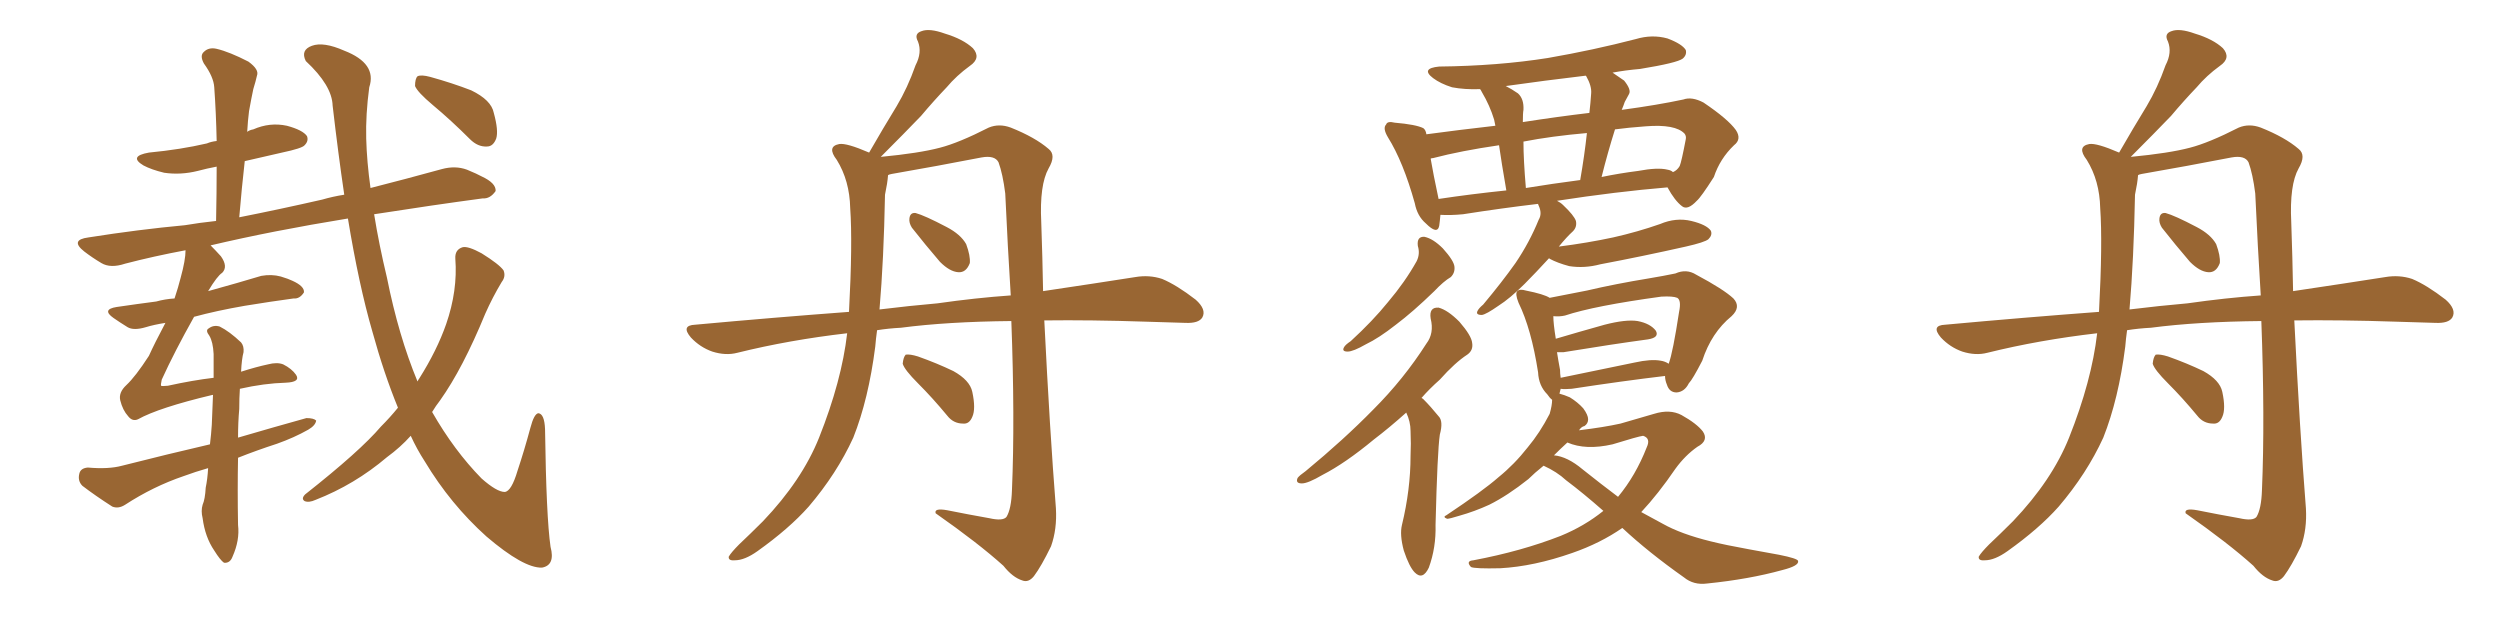 <svg xmlns="http://www.w3.org/2000/svg" xmlns:xlink="http://www.w3.org/1999/xlink" width="600" height="150"><path fill="#996633" padding="10" d="M103.86 25.20L103.86 25.20Q100.20 22.12 99.61 20.65L99.61 20.65Q99.61 18.90 100.20 18.31L100.20 18.31Q101.07 17.87 103.27 18.46L103.27 18.46Q108.54 19.92 113.09 21.68L113.09 21.68Q117.92 24.02 118.51 27.10L118.51 27.10Q119.68 31.35 119.09 33.25L119.09 33.25Q118.36 35.16 116.89 35.16L116.89 35.16Q114.70 35.30 112.79 33.40L112.79 33.40Q108.25 28.86 103.86 25.20ZM57.57 93.31L57.57 93.31L57.57 93.31Q57.42 95.51 57.42 98.14L57.42 98.14Q57.13 101.37 57.13 105.03L57.13 105.03Q65.63 102.54 73.54 100.34L73.54 100.34Q75.29 100.34 75.88 100.93L75.88 100.93Q75.73 102.10 73.97 103.13L73.97 103.13Q70.61 105.03 66.50 106.49L66.50 106.49Q61.52 108.11 57.13 109.86L57.13 109.86Q56.98 117.48 57.13 125.98L57.13 125.98Q57.57 129.64 55.81 133.59L55.81 133.59Q55.22 135.21 53.76 135.06L53.76 135.06Q52.88 134.47 51.42 132.13L51.42 132.13Q49.22 128.91 48.63 124.37L48.63 124.37Q48.19 122.61 48.63 121.14L48.63 121.14Q49.22 119.82 49.37 117.04L49.37 117.04Q49.80 114.99 49.95 112.35L49.95 112.35Q46.88 113.23 44.09 114.26L44.09 114.26Q36.77 116.75 30.03 121.14L30.03 121.14Q28.42 122.17 26.95 121.58L26.95 121.58Q22.85 118.95 19.78 116.60L19.78 116.60Q18.60 115.43 19.04 113.67L19.04 113.67Q19.34 112.35 21.09 112.21L21.09 112.21Q26.07 112.65 29.30 111.77L29.30 111.77Q40.28 108.98 50.39 106.64L50.39 106.64Q50.68 104.30 50.83 101.95L50.83 101.95Q50.98 98.00 51.12 94.78L51.12 94.78Q50.98 94.78 50.98 94.78L50.98 94.78Q38.09 97.85 33.11 100.63L33.11 100.63Q31.79 101.22 30.76 99.90L30.76 99.90Q29.44 98.44 28.86 96.09L28.86 96.09Q28.42 94.19 30.32 92.43L30.32 92.43Q32.52 90.38 35.74 85.40L35.74 85.40Q37.06 82.47 39.70 77.49L39.70 77.49Q36.91 77.93 35.01 78.52L35.01 78.52Q32.08 79.39 30.62 78.52L30.62 78.52Q28.71 77.34 27.25 76.32L27.25 76.32Q24.32 74.27 27.98 73.68L27.98 73.68Q32.96 72.95 37.50 72.36L37.50 72.36Q39.55 71.78 41.89 71.63L41.89 71.63Q42.77 68.99 43.36 66.65L43.36 66.65Q44.53 62.40 44.53 60.06L44.53 60.06Q36.77 61.52 30.03 63.28L30.03 63.28Q26.51 64.45 24.32 63.13L24.32 63.13Q22.12 61.82 20.21 60.35L20.21 60.35Q16.70 57.57 21.24 56.98L21.24 56.98Q33.25 55.08 44.38 54.05L44.38 54.05Q47.75 53.47 51.86 53.03L51.86 53.03Q52.00 46.14 52.00 39.99L52.00 39.99Q49.66 40.43 47.46 41.02L47.46 41.02Q43.36 42.04 39.40 41.46L39.40 41.46Q36.33 40.72 34.42 39.70L34.42 39.70Q30.76 37.50 35.74 36.62L35.74 36.62Q43.36 35.89 49.66 34.42L49.66 34.42Q50.68 33.98 52.00 33.84L52.00 33.84Q51.86 27.10 51.42 20.95L51.42 20.95Q51.27 18.46 48.93 15.23L48.93 15.23Q47.90 13.33 48.93 12.45L48.93 12.45Q50.10 11.28 52.00 11.72L52.00 11.72Q55.08 12.45 59.62 14.79L59.62 14.79Q62.26 16.70 61.67 18.16L61.67 18.16Q61.38 19.48 60.79 21.39L60.79 21.39Q60.35 23.44 59.77 26.66L59.77 26.66Q59.47 29.00 59.33 31.64L59.33 31.64Q59.91 31.20 60.79 31.05L60.79 31.05Q64.75 29.30 68.85 30.18L68.85 30.18Q72.66 31.20 73.68 32.67L73.68 32.67Q74.12 33.84 73.10 34.86L73.10 34.86Q72.51 35.60 67.68 36.62L67.68 36.62Q63.13 37.65 58.74 38.67L58.74 38.67Q58.01 45.12 57.42 52.15L57.42 52.15Q67.09 50.24 77.34 47.90L77.34 47.90Q79.83 47.17 82.62 46.73L82.62 46.73Q81.15 36.77 79.83 25.34L79.83 25.34Q79.69 20.51 73.39 14.65L73.39 14.65Q72.07 12.01 74.85 10.99L74.85 10.99Q77.64 9.96 82.62 12.16L82.62 12.16Q90.53 15.23 88.62 20.95L88.62 20.95Q87.74 27.54 87.89 33.25L87.89 33.25Q88.04 38.82 88.92 45.12L88.92 45.12Q97.56 42.92 106.05 40.58L106.05 40.58Q109.28 39.70 112.06 40.72L112.06 40.72Q114.55 41.75 115.58 42.33L115.58 42.33Q119.09 43.95 118.95 45.85L118.95 45.85Q117.63 47.75 115.87 47.61L115.87 47.61Q103.86 49.22 89.79 51.42L89.79 51.42Q90.97 58.74 92.87 66.65L92.87 66.65Q95.65 80.57 100.20 91.55L100.20 91.55Q100.49 90.97 100.63 90.82L100.63 90.82Q104.88 84.08 107.08 77.78L107.08 77.78Q109.86 69.73 109.28 62.11L109.28 62.11Q109.13 59.91 111.04 59.33L111.04 59.33Q112.35 59.03 115.58 60.79L115.58 60.79Q119.82 63.43 120.85 64.89L120.85 64.89Q121.44 66.36 120.41 67.68L120.41 67.68Q118.21 71.34 116.46 75.29L116.46 75.29Q111.04 88.48 105.62 96.09L105.62 96.09Q104.59 97.41 103.71 98.88L103.71 98.88Q108.98 108.11 115.58 114.84L115.58 114.84Q119.24 118.07 121.14 118.07L121.14 118.07Q122.75 117.92 124.22 112.94L124.22 112.94Q125.83 108.11 127.29 102.69L127.29 102.69Q128.17 99.32 129.20 99.17L129.20 99.17Q130.66 99.32 130.81 102.98L130.81 102.98Q131.10 124.07 132.13 131.25L132.13 131.25Q133.30 135.64 130.08 136.23L130.08 136.23Q125.68 136.38 116.75 128.76L116.75 128.76Q108.11 121.00 101.95 110.74L101.95 110.74Q100.05 107.81 98.58 104.59L98.58 104.59Q96.09 107.37 92.87 109.72L92.87 109.72Q85.11 116.31 75.73 119.97L75.73 119.97Q74.12 120.70 73.10 120.26L73.10 120.26Q72.22 119.68 73.24 118.65L73.24 118.65Q86.43 108.25 91.41 102.39L91.41 102.39Q93.60 100.20 95.51 97.85L95.51 97.85Q92.14 89.65 89.36 79.54L89.36 79.54Q86.13 68.41 83.50 52.44L83.50 52.44Q65.48 55.37 50.54 58.89L50.54 58.89Q51.71 60.06 53.03 61.52L53.03 61.52Q54.79 64.01 53.32 65.48L53.32 65.48Q52.15 66.21 49.95 69.87L49.95 69.87Q50.39 69.73 50.98 69.58L50.98 69.58Q56.84 67.97 62.70 66.21L62.70 66.21Q65.19 65.77 67.38 66.36L67.38 66.36Q69.29 66.94 70.17 67.38L70.17 67.38Q73.10 68.70 72.95 70.17L72.95 70.17Q71.92 71.78 70.46 71.63L70.46 71.63Q65.04 72.36 58.74 73.39L58.74 73.39Q52.00 74.56 46.58 76.03L46.58 76.03Q41.89 84.38 38.82 91.11L38.82 91.11Q38.53 92.43 38.67 92.58L38.67 92.58Q38.82 92.72 40.28 92.58L40.28 92.58Q46.29 91.26 51.27 90.67L51.27 90.67Q51.27 87.30 51.27 84.96L51.27 84.96Q51.12 82.03 50.24 80.57L50.24 80.57Q49.22 79.25 50.10 78.81L50.10 78.81Q51.27 77.93 52.73 78.37L52.73 78.37Q55.08 79.54 57.86 82.18L57.86 82.18Q58.59 83.06 58.45 84.52L58.45 84.52Q58.01 86.13 57.86 89.21L57.86 89.21Q61.52 88.04 64.31 87.45L64.31 87.45Q66.50 86.87 67.97 87.45L67.97 87.45Q70.02 88.48 71.04 89.94L71.04 89.94Q72.22 91.70 68.55 91.85L68.55 91.85Q63.43 91.99 57.57 93.31ZM218.85 54.64L218.85 54.64Q218.12 53.47 218.26 52.44L218.26 52.44Q218.41 50.98 219.73 51.12L219.73 51.12Q221.92 51.71 227.20 54.49L227.20 54.49Q230.57 56.25 231.88 58.59L231.88 58.59Q232.91 61.38 232.76 63.13L232.76 63.13Q231.88 65.48 229.98 65.33L229.98 65.33Q227.93 65.19 225.59 62.84L225.59 62.84Q222.07 58.74 218.85 54.64ZM220.31 91.99L220.31 91.99Q217.09 88.77 216.65 87.30L216.65 87.30Q216.80 85.69 217.38 85.11L217.38 85.11Q218.41 84.96 220.31 85.55L220.31 85.55Q224.85 87.16 228.81 89.06L228.81 89.06Q232.76 91.26 233.35 94.04L233.35 94.04Q234.23 98.14 233.35 100.05L233.35 100.05Q232.62 101.81 231.15 101.66L231.15 101.66Q228.81 101.66 227.34 99.76L227.34 99.76Q223.83 95.51 220.31 91.99ZM210.50 79.25L210.50 79.25Q210.21 81.30 210.06 83.20L210.06 83.20Q208.45 95.80 204.79 105.03L204.79 105.03Q200.83 113.67 194.09 121.58L194.09 121.58Q189.40 126.86 181.79 132.28L181.79 132.28Q178.71 134.47 176.37 134.47L176.37 134.47Q174.76 134.62 174.90 133.59L174.90 133.59Q175.49 132.57 177.39 130.66L177.39 130.66Q180.03 128.17 183.11 125.10L183.11 125.10Q192.48 115.28 196.58 105.03L196.58 105.03Q202.00 91.41 203.32 79.98L203.32 79.98Q189.40 81.59 176.95 84.67L176.95 84.67Q174.17 85.40 170.95 84.38L170.95 84.38Q168.02 83.35 165.82 81.01L165.82 81.01Q163.33 78.08 166.85 77.93L166.85 77.93Q186.04 76.17 203.76 74.85L203.76 74.85Q204.64 58.30 204.05 49.95L204.05 49.95Q203.91 43.36 200.83 38.38L200.83 38.38Q198.34 35.16 201.42 34.57L201.42 34.57Q203.17 34.28 208.59 36.62L208.59 36.62Q211.96 30.76 215.19 25.49L215.19 25.49Q217.82 21.09 219.73 15.67L219.73 15.67Q221.34 12.60 220.31 9.96L220.31 9.96Q219.29 8.06 221.19 7.47L221.19 7.47Q223.10 6.74 226.76 8.06L226.76 8.06Q231.15 9.38 233.50 11.57L233.50 11.57Q235.55 13.92 232.76 15.82L232.76 15.82Q229.54 18.16 227.20 20.95L227.20 20.95Q224.12 24.17 221.04 27.83L221.04 27.83Q217.24 31.79 211.38 37.65L211.38 37.65Q220.61 36.77 225.59 35.45L225.59 35.45Q230.13 34.28 237.30 30.62L237.30 30.62Q239.79 29.59 242.58 30.62L242.58 30.62Q248.44 32.96 251.66 35.74L251.66 35.74Q253.56 37.21 251.66 40.43L251.66 40.43Q249.46 44.38 249.90 53.32L249.90 53.32Q250.20 61.82 250.34 69.87L250.34 69.87Q263.09 67.97 272.46 66.50L272.46 66.50Q275.83 65.92 278.91 66.94L278.91 66.94Q282.42 68.41 286.96 71.92L286.96 71.92Q289.60 74.27 288.57 76.17L288.57 76.17Q287.70 77.64 284.47 77.49L284.47 77.49Q279.93 77.34 274.95 77.20L274.95 77.20Q261.77 76.76 250.63 76.90L250.63 76.90Q251.95 103.42 253.42 122.02L253.42 122.02Q253.71 127.00 252.25 131.10L252.25 131.10Q249.90 135.94 248.14 138.28L248.14 138.28Q246.83 139.89 245.36 139.31L245.36 139.31Q243.02 138.57 240.82 135.79L240.82 135.79Q234.81 130.37 224.56 123.19L224.56 123.19Q224.12 121.88 227.34 122.46L227.34 122.46Q232.47 123.49 237.45 124.37L237.45 124.37Q240.67 125.10 241.55 124.07L241.55 124.07Q242.72 122.17 242.87 117.63L242.87 117.63Q243.60 100.49 242.72 77.05L242.72 77.05Q227.34 77.20 216.21 78.66L216.21 78.66Q213.28 78.81 210.50 79.25ZM225 72.80L225 72.80L225 72.80Q234.23 71.48 242.58 70.90L242.58 70.90Q241.85 59.33 241.26 46.44L241.26 46.44Q240.67 41.75 239.65 38.96L239.65 38.96Q238.77 37.21 235.55 37.79L235.55 37.79Q225 39.84 214.01 41.75L214.01 41.75Q213.28 41.89 213.13 42.04L213.13 42.04Q212.99 43.95 212.40 46.73L212.40 46.73Q212.11 62.26 211.08 74.27L211.08 74.27Q218.26 73.39 225 72.80ZM340.28 59.03L340.28 59.03Q339.99 56.69 341.89 56.84L341.89 56.84Q343.95 57.28 346.29 59.62L346.29 59.62Q348.93 62.55 349.07 64.01L349.07 64.01Q349.22 65.48 348.19 66.50L348.19 66.50Q346.44 67.53 344.24 69.87L344.24 69.87Q339.11 74.85 335.01 77.93L335.01 77.93Q330.91 81.15 327.83 82.62L327.83 82.62Q324.76 84.38 323.44 84.38L323.44 84.38Q321.97 84.38 322.56 83.35L322.56 83.35Q322.85 82.76 324.17 81.88L324.17 81.88Q329.44 77.05 333.11 72.51L333.11 72.51Q337.21 67.68 339.99 62.70L339.99 62.70Q340.87 60.94 340.28 59.03ZM337.50 99.02L337.50 99.02Q333.40 102.69 329.74 105.47L329.74 105.47Q322.85 111.18 317.43 113.96L317.43 113.96Q313.92 116.02 312.45 116.02L312.45 116.02Q310.84 116.02 311.43 114.70L311.43 114.70Q311.87 114.11 313.33 113.09L313.33 113.09Q322.56 105.47 329.59 98.29L329.59 98.29Q336.91 90.97 342.33 82.47L342.33 82.47Q344.24 79.98 343.36 76.46L343.36 76.46Q342.92 73.68 345.26 73.83L345.26 73.83Q347.46 74.41 350.24 77.20L350.24 77.20Q353.17 80.57 353.32 82.32L353.32 82.32Q353.61 84.08 352.15 85.11L352.15 85.11Q349.22 87.01 345.56 91.11L345.56 91.11Q343.07 93.31 341.16 95.51L341.16 95.51Q341.46 95.65 341.60 95.80L341.60 95.80Q343.36 97.56 345.26 99.90L345.26 99.90Q346.44 101.07 345.56 104.30L345.56 104.30Q344.97 108.25 344.53 125.98L344.53 125.98Q344.68 131.40 342.92 136.23L342.92 136.23Q341.46 139.31 339.55 137.40L339.55 137.40Q338.23 136.08 336.91 132.13L336.91 132.13Q335.89 128.32 336.47 125.98L336.47 125.98Q338.53 117.48 338.53 109.42L338.53 109.42Q338.67 106.49 338.53 103.42L338.53 103.42Q338.53 101.22 337.50 99.02ZM371.78 61.96L371.78 61.96Q368.55 65.48 365.92 68.12L365.92 68.12Q362.40 71.63 359.62 73.39L359.62 73.39Q356.69 75.44 355.66 75.59L355.66 75.59Q354.05 75.59 354.64 74.56L354.64 74.56Q354.93 73.97 355.96 73.10L355.96 73.10Q360.50 67.68 363.72 63.13L363.72 63.13Q367.09 58.15 369.29 52.73L369.29 52.73Q370.17 51.27 369.29 49.37L369.29 49.37Q369.14 49.07 369.14 48.93L369.14 48.93Q360.50 49.95 351.12 51.42L351.12 51.42Q348.05 51.71 345.70 51.56L345.70 51.56Q345.56 53.17 345.41 54.20L345.41 54.20Q344.97 56.40 342.19 53.61L342.19 53.61Q340.14 51.86 339.55 48.78L339.55 48.78Q336.77 38.82 333.11 32.96L333.11 32.96Q331.79 30.76 332.67 29.88L332.67 29.88Q332.96 29.00 334.72 29.44L334.72 29.44Q339.84 29.88 341.60 30.76L341.60 30.76Q342.19 31.20 342.33 32.23L342.33 32.23Q349.95 31.20 358.89 30.18L358.89 30.18Q358.74 29.30 358.59 28.71L358.59 28.71Q357.57 25.34 355.66 22.12L355.66 22.12Q355.37 21.53 355.22 21.39L355.22 21.39Q351.56 21.53 348.49 20.95L348.49 20.95Q345.70 20.07 343.95 18.75L343.95 18.75Q340.87 16.41 345.41 15.97L345.41 15.97Q359.47 15.82 371.48 13.92L371.48 13.92Q382.47 12.01 392.58 9.38L392.58 9.38Q396.53 8.20 400.20 9.23L400.20 9.23Q403.71 10.55 404.59 12.01L404.59 12.01Q404.88 13.18 403.86 14.06L403.86 14.06Q402.54 15.09 393.60 16.55L393.60 16.55Q390.09 16.85 387.01 17.43L387.01 17.43Q388.33 18.31 389.79 19.34L389.79 19.34Q391.55 21.53 390.97 22.56L390.97 22.56Q390.53 23.44 389.94 24.46L389.94 24.46Q389.65 25.34 389.21 26.37L389.21 26.37Q397.85 25.20 404.00 23.88L404.00 23.88Q406.05 23.14 408.84 24.61L408.84 24.61Q414.70 28.56 416.60 31.20L416.60 31.20Q418.07 33.40 416.16 34.86L416.16 34.86Q412.79 38.09 411.33 42.48L411.33 42.48L411.33 42.48Q408.25 47.31 407.23 48.19L407.23 48.19Q405.03 50.54 403.71 49.51L403.71 49.51Q401.95 48.19 400.20 44.97L400.20 44.97Q387.89 46.00 373.68 48.19L373.68 48.19Q374.56 48.63 375.15 49.22L375.15 49.22Q377.78 51.71 378.22 53.03L378.22 53.03Q378.52 54.49 377.49 55.52L377.49 55.52Q376.03 56.84 374.12 59.18L374.12 59.18Q381.01 58.30 387.16 56.98L387.16 56.98Q393.02 55.66 398.44 53.76L398.44 53.76Q402.25 52.15 405.91 53.03L405.91 53.03Q409.57 53.91 410.60 55.37L410.60 55.37Q411.04 56.40 410.01 57.42L410.01 57.42Q409.13 58.15 404.59 59.18L404.59 59.18Q394.19 61.52 384.08 63.43L384.08 63.43Q380.27 64.45 376.61 63.87L376.61 63.87Q373.83 63.13 371.92 62.11L371.92 62.11Q371.78 61.96 371.78 61.96ZM400.20 40.72L400.20 40.72Q401.07 40.87 401.51 41.31L401.51 41.31Q402.54 40.87 403.13 39.84L403.13 39.84Q403.56 38.82 404.59 33.40L404.59 33.40Q404.74 32.67 404.30 32.08L404.30 32.08Q402.10 29.74 394.92 30.32L394.92 30.32Q390.82 30.62 387.60 31.05L387.60 31.05Q385.84 36.62 384.38 42.48L384.38 42.48Q388.62 41.60 393.16 41.02L393.16 41.02Q397.85 40.14 400.20 40.72ZM366.21 45.12L366.21 45.12Q372.51 44.09 379.25 43.21L379.25 43.21Q380.27 37.35 380.86 31.93L380.86 31.93Q372.36 32.67 365.63 33.98L365.63 33.98Q365.63 38.38 366.21 45.12ZM345.26 47.75L345.26 47.75Q353.03 46.58 361.52 45.70L361.52 45.70Q360.35 38.96 359.77 34.86L359.77 34.86Q350.68 36.18 343.95 37.94L343.95 37.94Q343.51 37.94 343.36 38.09L343.36 38.09Q343.95 41.60 345.26 47.75ZM380.71 18.31L380.71 18.31Q380.57 18.16 380.57 18.16L380.57 18.16Q370.61 19.34 361.38 20.65L361.38 20.65Q362.84 21.39 364.31 22.41L364.31 22.41Q365.77 23.73 365.63 26.37L365.63 26.37Q365.48 27.10 365.48 29.30L365.48 29.30Q373.97 27.98 381.45 27.10L381.45 27.10Q381.74 24.61 381.88 22.41L381.88 22.41Q382.03 20.65 380.71 18.31ZM389.36 126.71L389.36 126.71Q384.08 130.37 377.34 132.71L377.34 132.71Q368.12 135.94 360.06 136.38L360.06 136.38Q353.91 136.52 353.03 136.08L353.03 136.08Q351.71 134.62 353.61 134.47L353.61 134.47Q365.19 132.28 374.56 128.61L374.56 128.61Q380.27 126.27 384.81 122.61L384.81 122.61Q379.98 118.36 375.88 115.28L375.88 115.28Q373.68 113.23 370.46 111.77L370.46 111.77Q368.26 113.53 366.80 114.99L366.80 114.99Q361.82 118.95 357.42 121.14L357.42 121.14Q353.91 122.75 350.24 123.78L350.24 123.78Q347.90 124.51 347.31 124.51L347.31 124.51Q346.14 124.07 347.17 123.63L347.17 123.63Q355.96 117.77 359.62 114.55L359.62 114.55Q363.43 111.47 366.65 107.37L366.65 107.37Q369.58 103.86 371.92 99.32L371.92 99.32Q372.51 97.27 372.51 95.95L372.51 95.95Q371.92 95.51 371.34 94.63L371.34 94.63Q369.29 92.58 369.14 89.36L369.14 89.36Q367.53 78.96 364.45 72.66L364.45 72.66Q363.57 70.46 364.16 69.87L364.16 69.87Q364.75 69.29 366.21 69.73L366.21 69.73Q370.61 70.61 371.92 71.48L371.92 71.48Q375.59 70.75 380.86 69.73L380.86 69.73Q387.74 68.12 395.80 66.80L395.80 66.80Q399.32 66.21 402.10 65.63L402.10 65.63Q404.74 64.45 407.08 65.92L407.08 65.92Q413.67 69.43 416.02 71.63L416.02 71.63Q417.92 73.68 415.58 75.88L415.58 75.88Q410.74 79.83 408.54 86.57L408.54 86.57Q406.20 91.11 405.32 91.99L405.32 91.99Q404.30 94.04 402.39 94.19L402.39 94.19Q400.63 94.19 400.05 92.29L400.05 92.29Q399.61 91.26 399.61 90.23L399.61 90.23Q389.65 91.41 377.20 93.31L377.20 93.31Q375.44 93.46 374.56 93.31L374.56 93.31Q374.41 93.90 374.27 94.48L374.27 94.48Q375.44 94.78 376.76 95.36L376.76 95.36Q378.66 96.53 379.98 98.00L379.98 98.00Q381.15 99.61 381.15 100.63L381.15 100.63Q381.15 101.66 380.27 102.25L380.27 102.25Q379.54 102.39 378.96 103.27L378.96 103.27Q384.96 102.54 388.92 101.66L388.92 101.66Q393.46 100.34 396.97 99.32L396.97 99.32Q400.78 98.14 403.56 99.61L403.56 99.61Q407.23 101.66 408.69 103.56L408.69 103.56Q410.16 105.76 407.37 107.23L407.37 107.23Q404.44 109.28 402.10 112.50L402.10 112.50Q398.00 118.51 393.90 122.90L393.90 122.90Q396.39 124.22 399.02 125.68L399.02 125.68Q403.42 128.17 410.60 129.93L410.60 129.93Q414.11 130.81 419.82 131.84L419.82 131.84Q423.78 132.57 427.00 133.15L427.00 133.15Q431.40 134.03 431.54 134.62L431.54 134.62Q431.84 135.79 427.73 136.82L427.73 136.82Q419.82 139.01 409.72 140.04L409.72 140.04Q406.49 140.48 404.15 138.57L404.15 138.57Q395.65 132.57 389.36 126.71ZM379.83 112.65L379.83 112.65Q384.23 116.16 388.33 119.24L388.33 119.24Q392.58 114.11 395.21 107.37L395.21 107.37Q396.24 105.18 394.34 104.59L394.34 104.59Q393.16 104.74 387.01 106.64L387.01 106.64Q380.57 108.11 376.17 106.20L376.17 106.20Q374.41 107.81 372.95 109.28L372.95 109.28Q376.17 109.57 379.83 112.65ZM398.58 86.57L398.58 86.57L398.58 86.57Q399.61 86.72 400.49 87.30L400.49 87.30Q401.51 84.52 402.98 74.85L402.98 74.85Q403.56 72.07 402.54 71.48L402.54 71.48Q401.51 71.04 398.73 71.19L398.73 71.19Q382.62 73.39 375.59 75.73L375.59 75.73Q374.27 76.03 372.80 75.88L372.80 75.88Q372.80 77.64 373.39 81.30L373.39 81.30Q378.81 79.69 385.11 77.93L385.11 77.93Q390.23 76.61 393.02 77.05L393.02 77.05Q396.09 77.64 397.41 79.39L397.41 79.39Q398.29 81.01 395.51 81.45L395.51 81.45Q386.87 82.62 375.29 84.52L375.29 84.52Q374.27 84.52 373.68 84.52L373.68 84.52Q373.97 86.43 374.41 88.77L374.41 88.77Q374.41 89.65 374.56 90.67L374.56 90.67Q382.91 88.92 392.29 87.01L392.29 87.01Q396.24 86.13 398.58 86.57ZM518.85 54.64L518.85 54.64Q518.12 53.47 518.26 52.44L518.26 52.44Q518.41 50.98 519.73 51.12L519.73 51.12Q521.92 51.71 527.20 54.49L527.20 54.49Q530.57 56.25 531.88 58.59L531.88 58.59Q532.91 61.38 532.76 63.13L532.76 63.13Q531.88 65.48 529.98 65.33L529.98 65.33Q527.93 65.19 525.59 62.84L525.59 62.84Q522.07 58.74 518.85 54.64ZM520.31 91.99L520.31 91.99Q517.09 88.77 516.65 87.30L516.65 87.30Q516.80 85.69 517.38 85.11L517.38 85.11Q518.41 84.96 520.31 85.55L520.31 85.55Q524.85 87.16 528.81 89.06L528.81 89.06Q532.76 91.26 533.35 94.04L533.35 94.04Q534.23 98.14 533.35 100.05L533.35 100.05Q532.62 101.81 531.15 101.66L531.15 101.66Q528.81 101.66 527.34 99.76L527.34 99.76Q523.83 95.51 520.31 91.99ZM510.50 79.25L510.50 79.25Q510.21 81.30 510.06 83.20L510.06 83.20Q508.45 95.80 504.79 105.03L504.79 105.03Q500.83 113.67 494.09 121.58L494.09 121.58Q489.40 126.86 481.79 132.28L481.79 132.28Q478.71 134.47 476.37 134.47L476.37 134.47Q474.76 134.62 474.90 133.59L474.90 133.59Q475.49 132.57 477.39 130.66L477.39 130.66Q480.03 128.17 483.11 125.10L483.11 125.10Q492.48 115.28 496.58 105.03L496.58 105.03Q502.00 91.41 503.32 79.98L503.32 79.98Q489.40 81.59 476.95 84.67L476.95 84.67Q474.17 85.40 470.95 84.38L470.95 84.38Q468.02 83.35 465.82 81.01L465.82 81.01Q463.33 78.08 466.85 77.93L466.85 77.93Q486.04 76.17 503.76 74.85L503.76 74.85Q504.64 58.30 504.05 49.95L504.05 49.95Q503.91 43.36 500.83 38.38L500.83 38.38Q498.34 35.16 501.42 34.57L501.42 34.57Q503.17 34.28 508.59 36.62L508.59 36.62Q511.96 30.76 515.19 25.49L515.19 25.49Q517.82 21.09 519.73 15.67L519.73 15.67Q521.34 12.60 520.31 9.96L520.31 9.96Q519.29 8.06 521.19 7.47L521.19 7.47Q523.10 6.74 526.76 8.06L526.76 8.06Q531.15 9.38 533.50 11.57L533.50 11.57Q535.55 13.92 532.76 15.82L532.76 15.82Q529.54 18.16 527.20 20.95L527.20 20.95Q524.12 24.17 521.04 27.83L521.04 27.83Q517.24 31.79 511.38 37.65L511.38 37.65Q520.61 36.77 525.59 35.45L525.59 35.45Q530.13 34.28 537.30 30.62L537.30 30.62Q539.79 29.59 542.58 30.62L542.58 30.62Q548.44 32.96 551.66 35.74L551.66 35.74Q553.56 37.21 551.66 40.43L551.66 40.43Q549.46 44.38 549.90 53.32L549.90 53.32Q550.20 61.82 550.34 69.87L550.34 69.87Q563.09 67.97 572.46 66.50L572.46 66.50Q575.83 65.92 578.91 66.94L578.91 66.94Q582.42 68.41 586.96 71.92L586.96 71.92Q589.60 74.27 588.57 76.17L588.57 76.17Q587.70 77.64 584.47 77.49L584.47 77.49Q579.93 77.34 574.95 77.20L574.95 77.20Q561.77 76.76 550.63 76.90L550.63 76.90Q551.95 103.42 553.42 122.02L553.42 122.02Q553.71 127.00 552.25 131.10L552.25 131.10Q549.90 135.94 548.14 138.28L548.14 138.28Q546.83 139.89 545.36 139.31L545.36 139.31Q543.02 138.57 540.82 135.79L540.82 135.79Q534.81 130.37 524.56 123.19L524.56 123.19Q524.12 121.88 527.34 122.46L527.34 122.46Q532.47 123.49 537.45 124.37L537.45 124.37Q540.67 125.10 541.55 124.07L541.55 124.07Q542.72 122.17 542.87 117.63L542.87 117.63Q543.60 100.49 542.72 77.05L542.72 77.05Q527.34 77.20 516.21 78.66L516.21 78.66Q513.28 78.81 510.50 79.25ZM525 72.80L525 72.80L525 72.80Q534.23 71.48 542.58 70.90L542.58 70.90Q541.85 59.33 541.26 46.44L541.26 46.44Q540.67 41.75 539.65 38.96L539.65 38.96Q538.77 37.21 535.55 37.79L535.55 37.79Q525 39.84 514.01 41.75L514.01 41.75Q513.28 41.89 513.13 42.04L513.13 42.04Q512.99 43.95 512.40 46.73L512.40 46.73Q512.11 62.26 511.08 74.27L511.08 74.27Q518.26 73.39 525 72.80Z"/></svg>